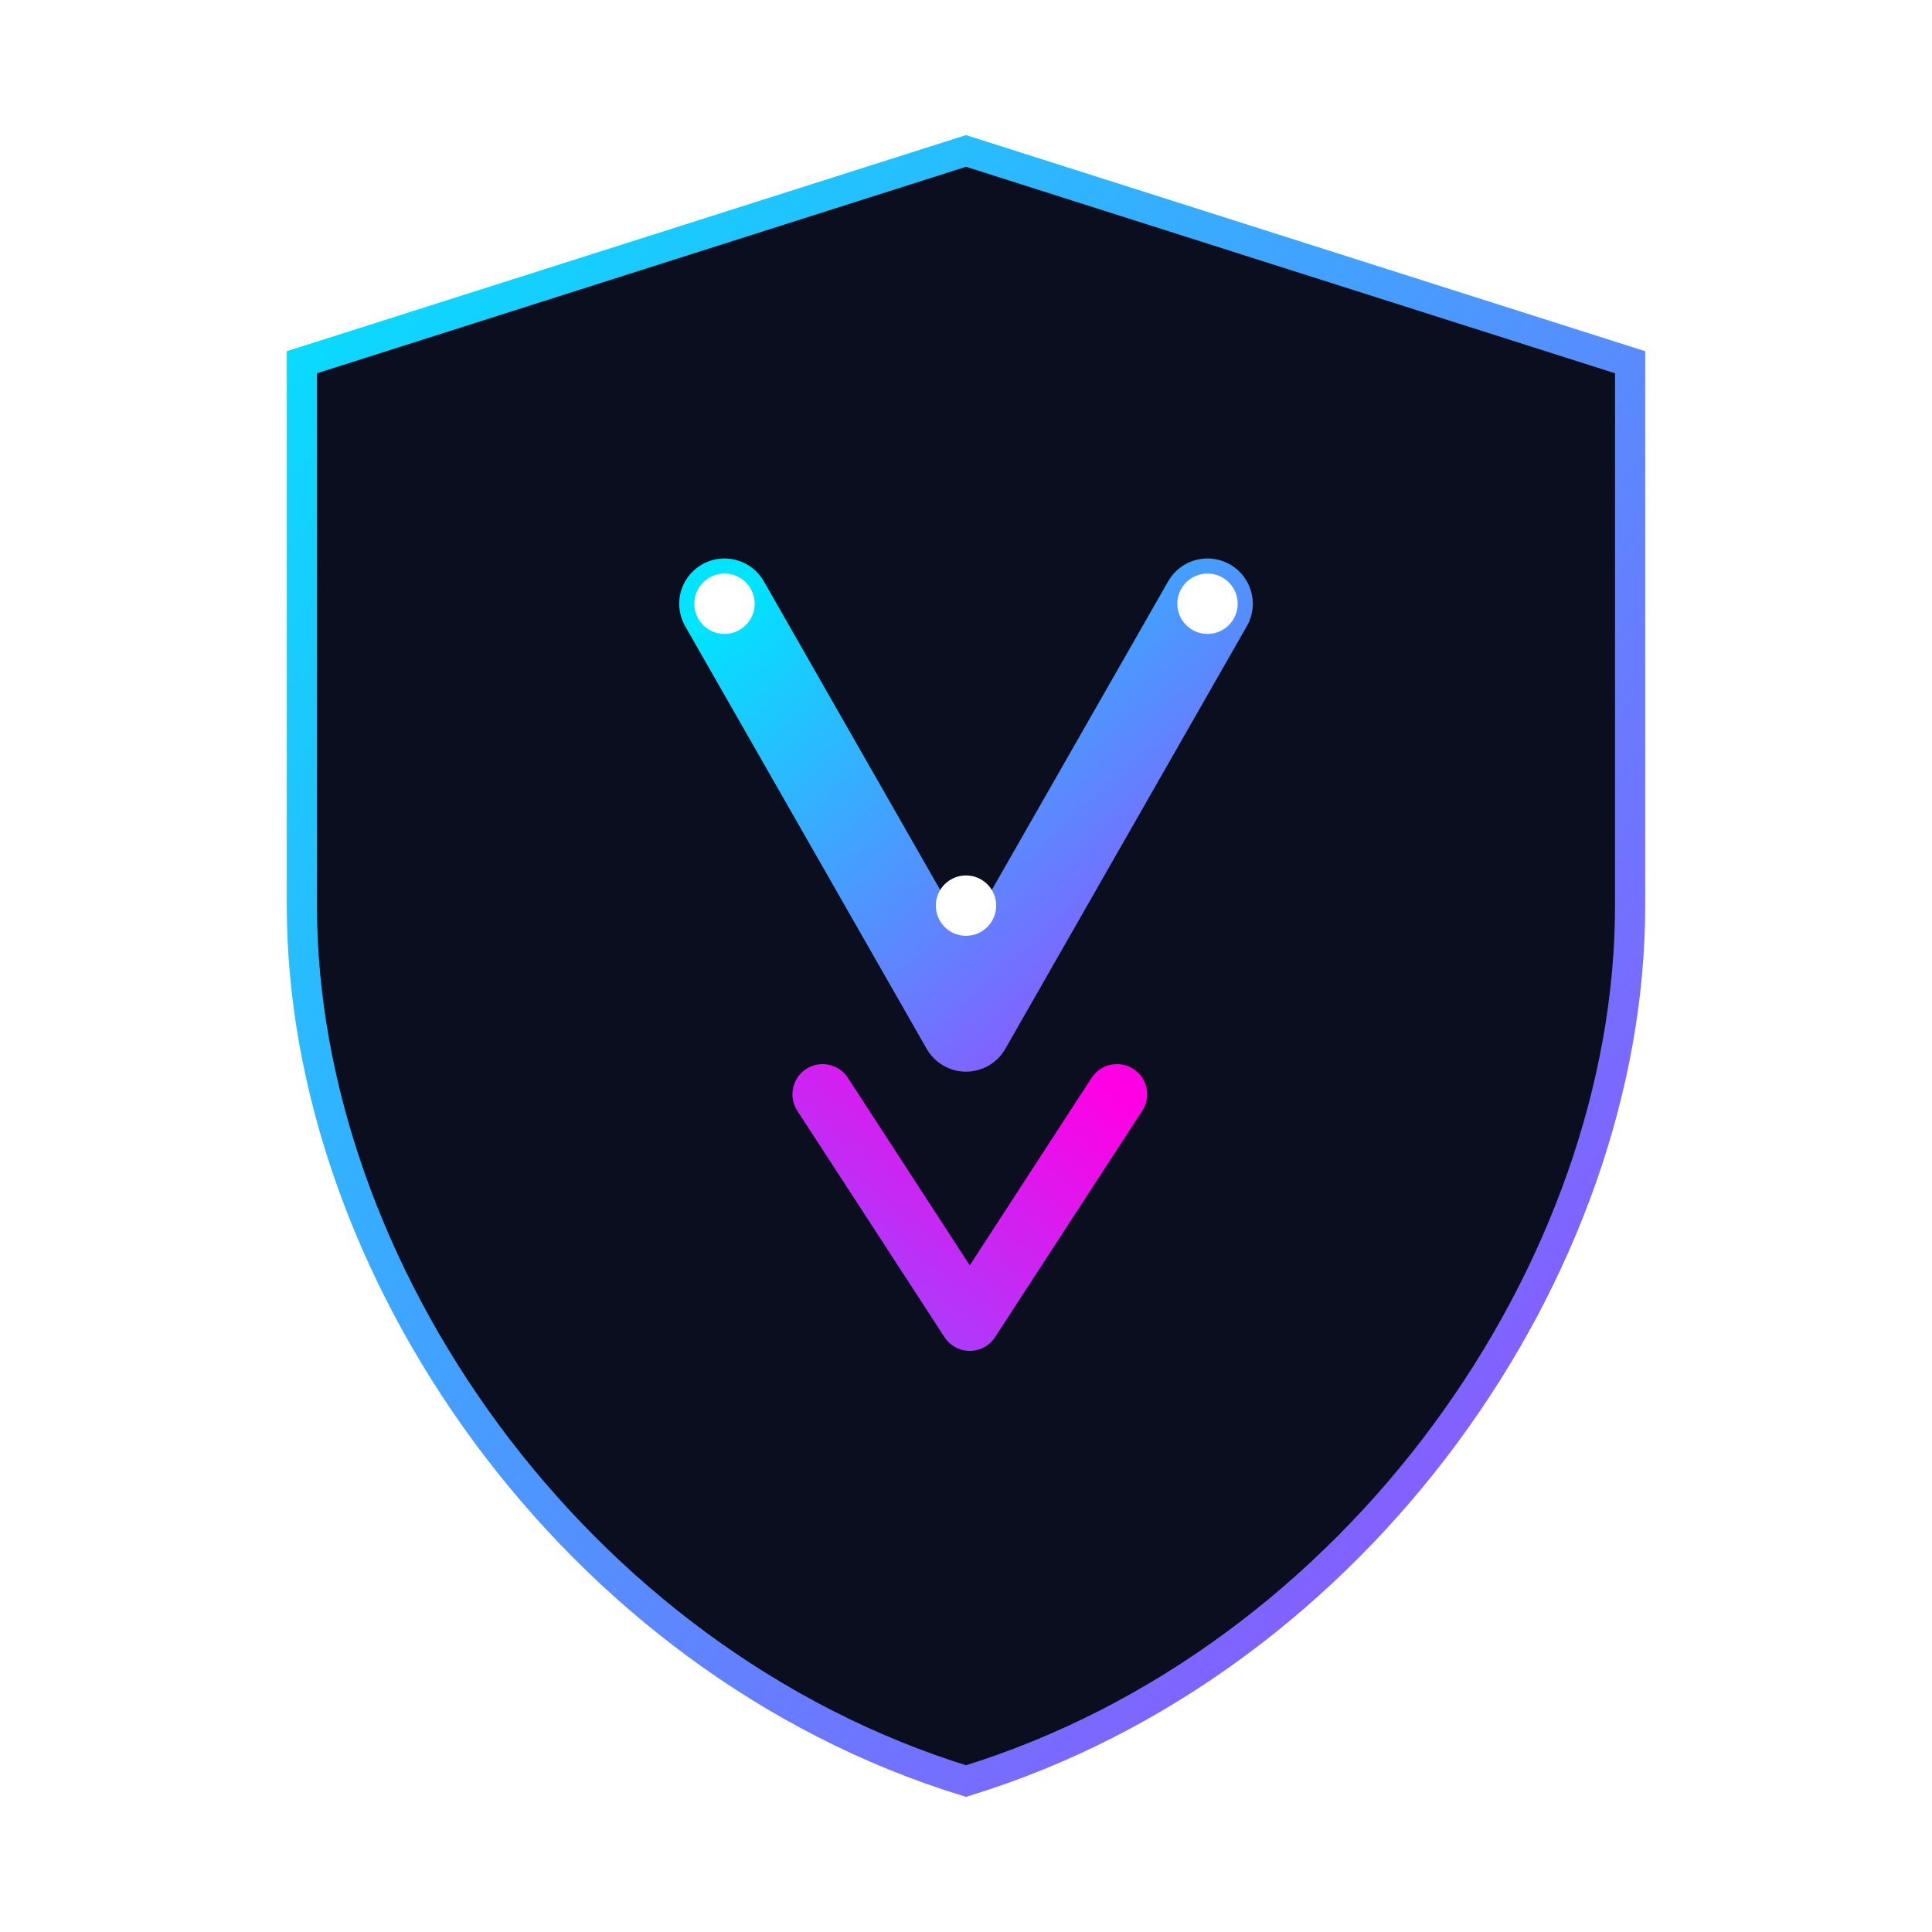 <?xml version="1.0" encoding="UTF-8"?>
<svg width="512" height="512" viewBox="0 0 512 512" fill="none" xmlns="http://www.w3.org/2000/svg">
  <!-- Gradient Definitions -->
  <defs>
    <linearGradient id="primaryGradient" x1="0%" y1="0%" x2="100%" y2="100%">
      <stop offset="0%" stop-color="#00E4FF" />
      <stop offset="100%" stop-color="#9D46FF" />
    </linearGradient>
    <linearGradient id="secondaryGradient" x1="100%" y1="0%" x2="0%" y2="100%">
      <stop offset="0%" stop-color="#FF00E4" />
      <stop offset="100%" stop-color="#9D46FF" />
    </linearGradient>
    <filter id="glow" x="-20%" y="-20%" width="140%" height="140%">
      <feGaussianBlur stdDeviation="8" result="blur" />
      <feComposite in="SourceGraphic" in2="blur" operator="over" />
    </filter>
  </defs>
  
  <!-- Background Shield -->
  <path d="M256 40L432 96V240C432 336 360 440 256 472C152 440 80 336 80 240V96L256 40Z" fill="#0B0E1F" stroke="url(#primaryGradient)" stroke-width="8" />
  
  <!-- Glowing V Shape -->
  <path d="M192 160L256 272L320 160" stroke="url(#primaryGradient)" stroke-width="24" stroke-linecap="round" stroke-linejoin="round" filter="url(#glow)" />
  
  <!-- A and P Letters -->
  <path d="M218 290L257 350L296 290" stroke="url(#secondaryGradient)" stroke-width="16" stroke-linecap="round" stroke-linejoin="round" />
  <path d="M257 350V310" stroke="url(#secondaryGradient)" stroke-width="16" stroke-linecap="round" stroke-linejoin="round" />
  
  <!-- Star Accent -->
  <circle cx="256" cy="240" r="8" fill="#FFFFFF" />
  <circle cx="320" cy="160" r="8" fill="#FFFFFF" />
  <circle cx="192" cy="160" r="8" fill="#FFFFFF" />
</svg> 